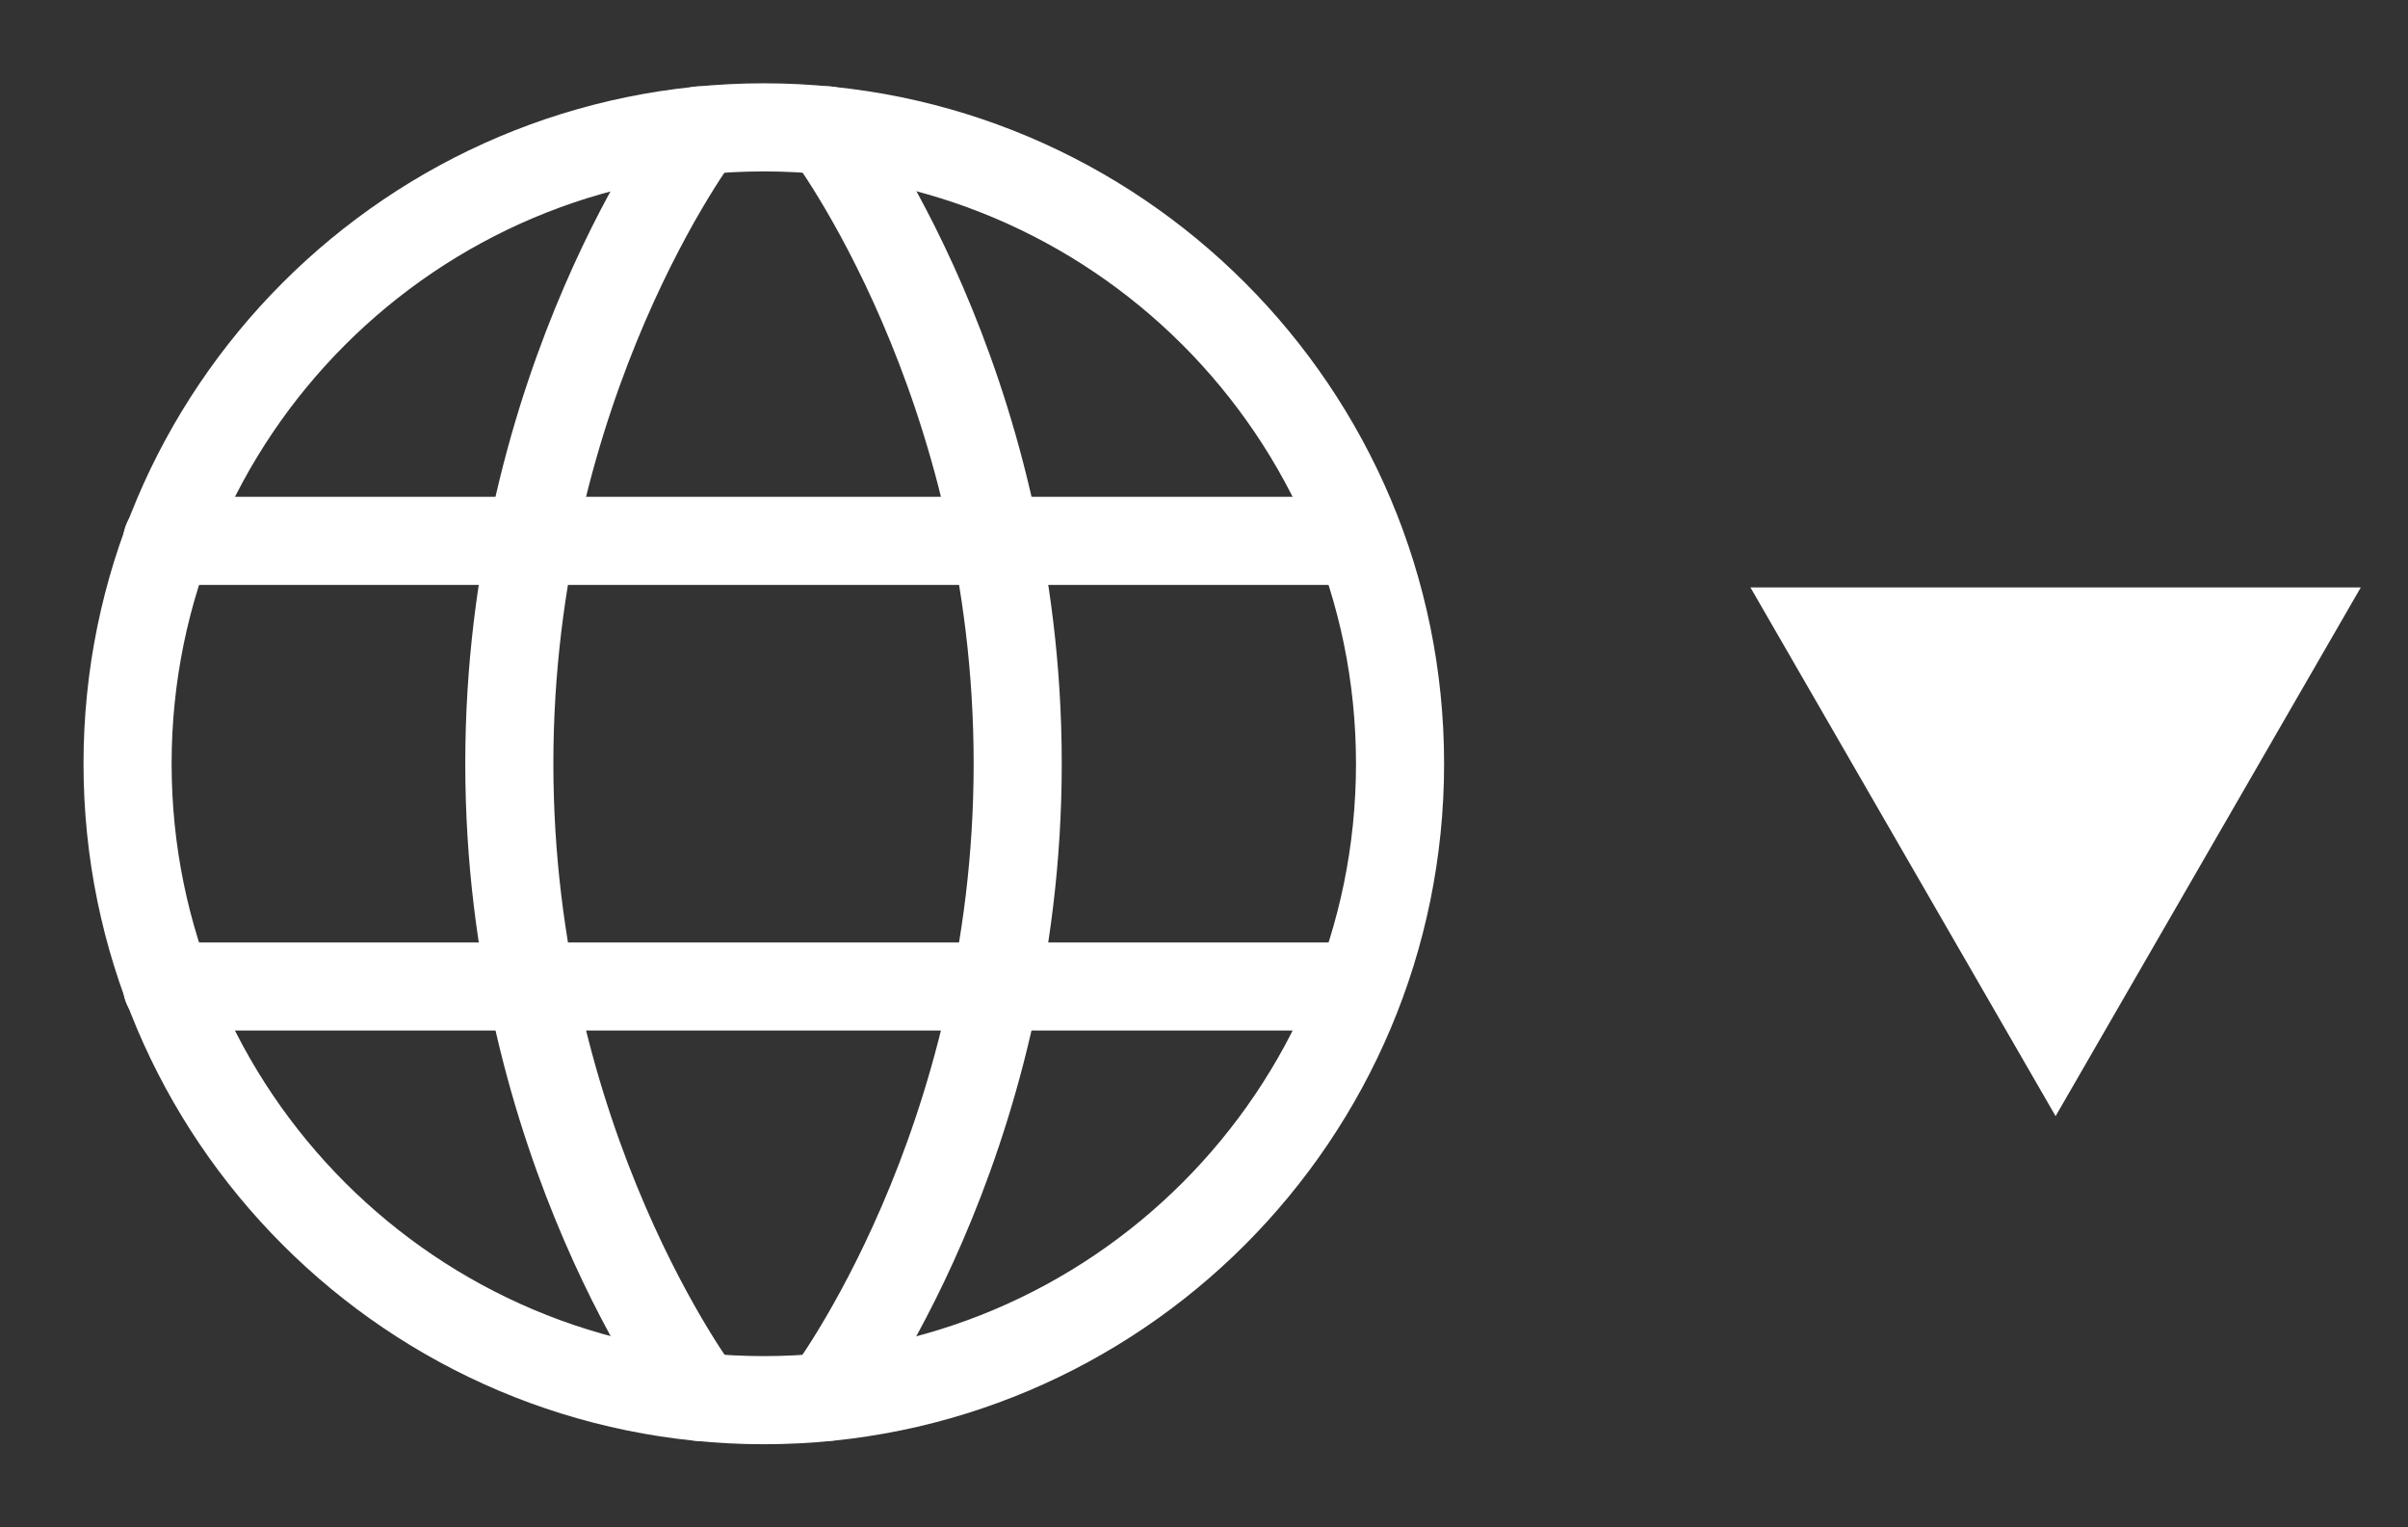 <svg width="41" height="26" viewBox="0 0 41 26" fill="none" xmlns="http://www.w3.org/2000/svg">
<rect x="0" y="0" width="41" height="26" fill="#333333" stroke="none"/>
<path d="M2.172 13.001C2.172 18.984 7.022 23.835 13.005 23.835C18.988 23.835 23.838 18.984 23.838 13.001C23.838 7.018 18.988 2.168 13.005 2.168C7.022 2.168 2.172 7.018 2.172 13.001Z" stroke="white" stroke-width="1.5" stroke-linecap="round" stroke-linejoin="round"/>
<path d="M14.078 2.219C14.078 2.219 17.328 6.499 17.328 12.998C17.328 19.498 14.078 23.779 14.078 23.779" stroke="white" stroke-width="1.5" stroke-linecap="round" stroke-linejoin="round"/>
<path d="M11.922 23.779C11.922 23.779 8.672 19.498 8.672 12.998C8.672 6.499 11.922 2.219 11.922 2.219" stroke="white" stroke-width="1.5" stroke-linecap="round" stroke-linejoin="round"/>
<path d="M2.844 16.793H23.146" stroke="white" stroke-width="1.5" stroke-linecap="round" stroke-linejoin="round"/>
<path d="M2.844 9.207H23.146" stroke="white" stroke-width="1.5" stroke-linecap="round" stroke-linejoin="round"/>
<path d="M35 19L29.804 10L40.196 10L35 19Z" fill="white"/>
</svg>
